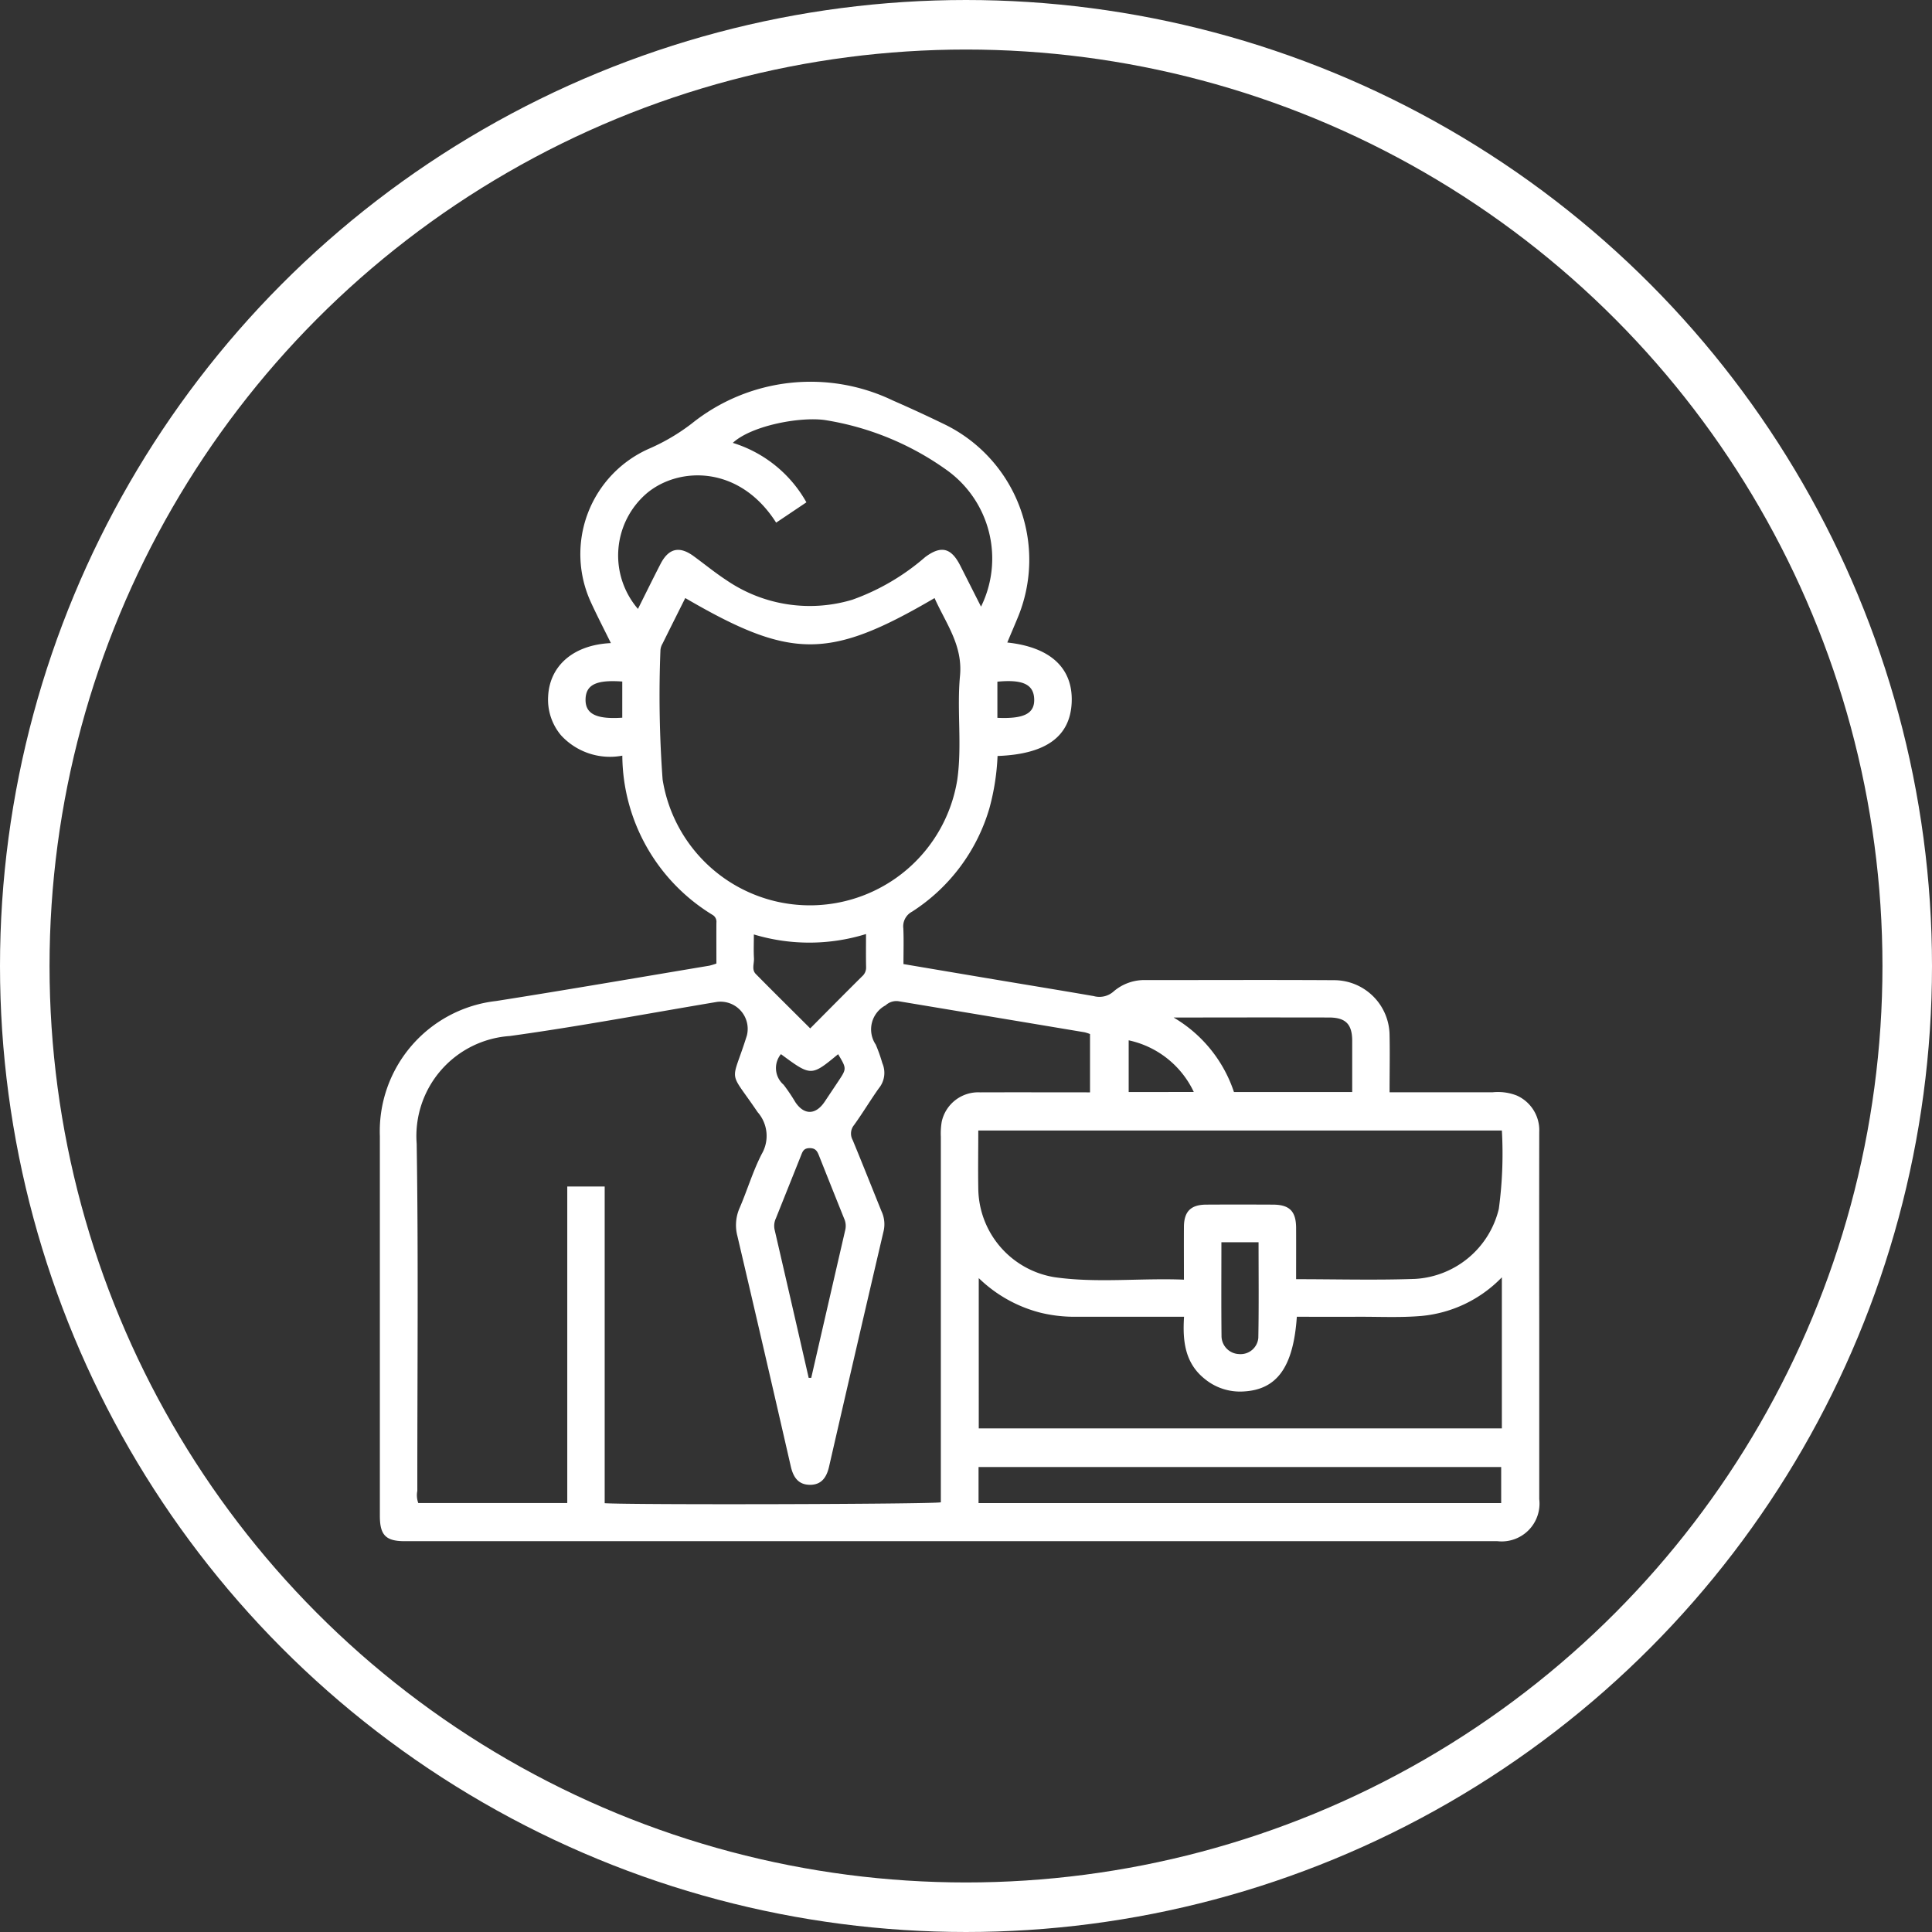 <?xml version="1.0" encoding="UTF-8"?> <svg xmlns="http://www.w3.org/2000/svg" width="117" height="117" viewBox="0 0 117 117"><rect x="0" y="0" width="117" height="117" fill="#333333" stroke="none"/><g id="Raggruppa_8" data-name="Raggruppa 8" transform="translate(-1509 -141)"><g id="Raggruppa_3" data-name="Raggruppa 3" transform="translate(677.873 -63.567)"><path id="Tracciato_12" data-name="Tracciato 12" d="M874.512,262.918c0-.83-.006-1.654,0-2.478a.477.477,0,0,0-.232-.467,11.379,11.379,0,0,1-5.466-9.644,4.024,4.024,0,0,1-3.716-1.238,3.356,3.356,0,0,1-.776-2.36c.095-1.859,1.541-3.115,3.8-3.219-.412-.838-.826-1.634-1.2-2.449a6.977,6.977,0,0,1,3.572-9.35,12.208,12.208,0,0,0,2.529-1.5,11.5,11.5,0,0,1,12.189-1.386q1.518.663,3.01,1.387a9.125,9.125,0,0,1,4.506,11.833c-.194.473-.4.942-.6,1.43,2.619.279,3.976,1.555,3.9,3.605-.079,2.079-1.546,3.16-4.49,3.267a14.187,14.187,0,0,1-.494,3.167,11.162,11.162,0,0,1-4.682,6.26,1.006,1.006,0,0,0-.53,1.018c.031.705.008,1.412.008,2.156,1.909.323,3.788.641,5.667.956,1.951.327,3.9.645,5.853.983a1.29,1.29,0,0,0,1.22-.293,2.858,2.858,0,0,1,1.962-.676c3.8,0,7.6-.017,11.395.006a3.363,3.363,0,0,1,3.341,3.337c.023,1.127,0,2.255,0,3.45,2.114,0,4.182,0,6.25,0a3.125,3.125,0,0,1,1.457.2,2.3,2.3,0,0,1,1.357,2.213q-.008,5.734,0,11.467,0,5.379,0,10.759a2.291,2.291,0,0,1-2.529,2.548q-33.087,0-66.174,0c-1.148,0-1.507-.365-1.508-1.53q0-11.5,0-23a7.941,7.941,0,0,1,7.051-8.184c4.3-.677,8.6-1.42,12.9-2.138A4.133,4.133,0,0,0,874.512,262.918Zm22.625,4.269a2.4,2.4,0,0,0-.335-.107q-5.61-.938-11.22-1.873a.951.951,0,0,0-.821.24,1.648,1.648,0,0,0-.6,2.379,9.481,9.481,0,0,1,.4,1.127,1.472,1.472,0,0,1-.216,1.524c-.517.73-.977,1.5-1.5,2.225a.809.809,0,0,0-.083.9c.594,1.433,1.164,2.876,1.746,4.314a1.849,1.849,0,0,1,.138,1.164q-1.671,7.15-3.312,14.306c-.149.652-.462,1.106-1.163,1.1s-1.005-.462-1.154-1.113q-1.6-6.986-3.236-13.962a2.58,2.58,0,0,1,.143-1.706c.465-1.079.8-2.222,1.337-3.261a2.175,2.175,0,0,0-.254-2.528c-1.821-2.692-1.6-1.595-.649-4.644a1.647,1.647,0,0,0-1.808-2.031c-4.18.7-8.35,1.486-12.548,2.066a6.071,6.071,0,0,0-5.641,6.524c.109,7.005.034,14.013.039,21.02a1.387,1.387,0,0,0,.058.74h9.022V276.421h2.266V295.6c1.747.108,19.739.062,20.357-.054v-.764q0-10.687,0-21.375a4.271,4.271,0,0,1,.055-.915,2.263,2.263,0,0,1,2.328-1.773c2.21-.008,4.419,0,6.651,0Zm-24.512-26.4c-.473.947-.926,1.848-1.373,2.753a.919.919,0,0,0-.129.393,69.523,69.523,0,0,0,.131,7.84,9.035,9.035,0,0,0,17.847,0c.294-2.086-.034-4.2.163-6.282.175-1.856-.866-3.185-1.541-4.705C881.347,244.52,879.036,244.52,872.626,240.784Zm30.2,41.278c0-1.143-.007-2.179,0-3.214.008-.919.419-1.328,1.346-1.333,1.344-.008,2.689-.006,4.033,0,1.015,0,1.409.4,1.414,1.41.005,1.029,0,2.058,0,3.106,2.456,0,4.837.065,7.212-.018a5.542,5.542,0,0,0,5.064-4.24,24.937,24.937,0,0,0,.185-4.748H890.371c0,1.192-.02,2.345,0,3.5a5.5,5.5,0,0,0,4.617,5.385C897.56,282.28,900.162,281.956,902.823,282.062ZM890.4,291.07h31.678v-9.15a7.764,7.764,0,0,1-4.884,2.341c-1.265.107-2.544.043-3.817.048-1.241.005-2.482,0-3.715,0-.211,3.061-1.21,4.428-3.255,4.525a3.359,3.359,0,0,1-2.3-.743c-1.229-.966-1.37-2.328-1.275-3.782-2.271,0-4.46,0-6.649,0a8.68,8.68,0,0,1-2.027-.241,8.316,8.316,0,0,1-3.757-2.1Zm-12.27-54.852c-2.216-3.485-5.87-3.4-7.809-1.8a4.96,4.96,0,0,0-.56,7.024c.458-.915.9-1.817,1.361-2.712.49-.958,1.14-1.115,2-.491.666.485,1.305,1.011,1.994,1.461a8.937,8.937,0,0,0,7.623,1.187,13.74,13.74,0,0,0,4.416-2.583c.966-.719,1.575-.569,2.127.52.412.812.822,1.625,1.255,2.48a6.588,6.588,0,0,0-2.048-8.25A17.3,17.3,0,0,0,881.05,230c-1.544-.2-4.426.353-5.545,1.387a7.714,7.714,0,0,1,4.457,3.6Zm12.257,59.376h31.65V293.41h-31.65ZM913.015,270.7c0-1.077,0-2.087,0-3.1s-.4-1.413-1.406-1.414q-3.956-.007-7.912,0h-1.5a8.24,8.24,0,0,1,3.657,4.512ZM880.1,288.007h.155q1.03-4.489,2.065-8.978a1.082,1.082,0,0,0-.079-.681q-.761-1.895-1.514-3.792c-.108-.274-.211-.467-.584-.459-.357.008-.417.222-.511.457q-.758,1.895-1.516,3.79a1.08,1.08,0,0,0-.082.68Q879.073,283.515,880.1,288.007Zm3.474-26.876a11.615,11.615,0,0,1-6.794.025c0,.546-.02.994.006,1.439.019.319-.15.688.107.951,1.082,1.1,2.184,2.185,3.3,3.3,1.084-1.091,2.11-2.129,3.147-3.157a.7.7,0,0,0,.237-.553C883.563,262.5,883.572,261.863,883.572,261.131Zm21.52,18.664c0,1.927-.013,3.789.007,5.649a1.1,1.1,0,0,0,1.052,1.124,1.078,1.078,0,0,0,1.177-.984c.036-1.924.014-3.85.014-5.789Zm-1.673-9.1a5.669,5.669,0,0,0-3.942-3.127V270.7Zm-25-2.292a1.333,1.333,0,0,0,.161,1.856,10.836,10.836,0,0,1,.709,1.051c.534.8,1.236.786,1.781-.03q.411-.616.822-1.232c.51-.767.51-.767-.011-1.64C880.25,269.755,880.25,269.755,878.423,268.407Zm-9.61-20.377V245.84c-1.566-.115-2.194.189-2.223,1.056C866.56,247.794,867.221,248.138,868.814,248.03Zm22.717.012c1.632.074,2.271-.268,2.228-1.16-.042-.869-.7-1.176-2.228-1.029Z" fill="#fff"></path></g><g id="Ellisse_3" data-name="Ellisse 3" transform="translate(1509 141)" fill="none" stroke="#fff" stroke-width="3"><circle cx="58.5" cy="58.5" r="58.5" stroke="none"></circle><circle cx="58.5" cy="58.5" r="57" fill="none"></circle></g></g></svg> 